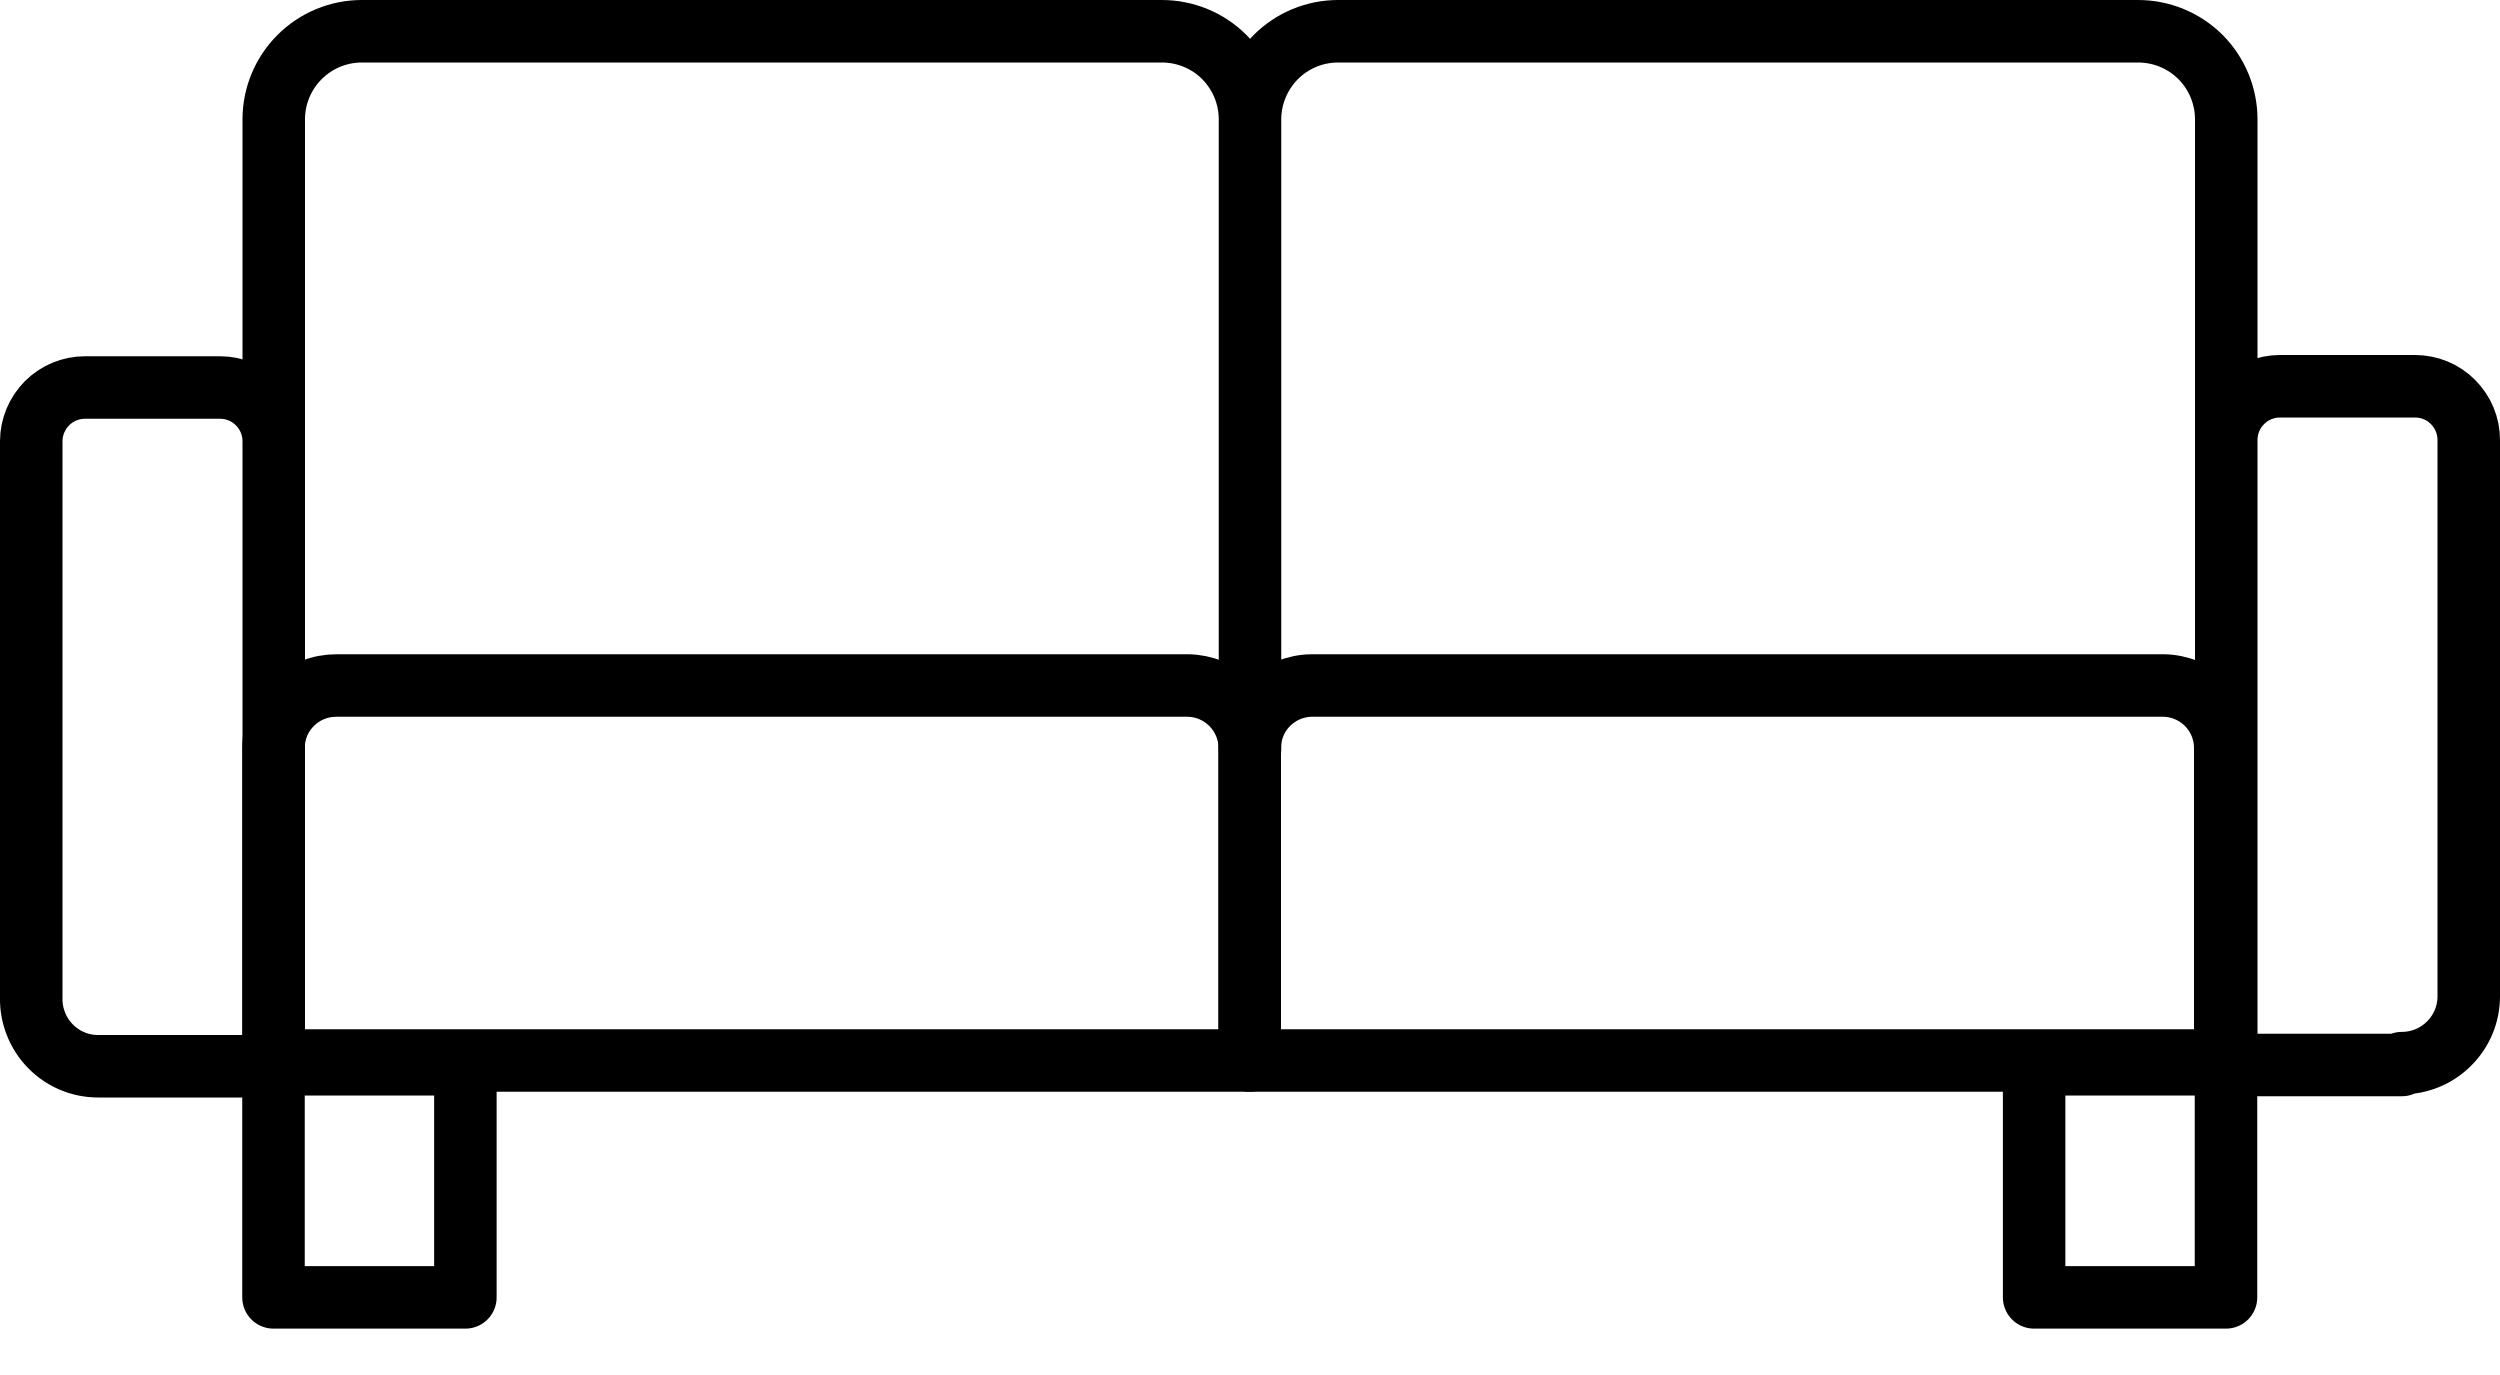 <svg width="20" height="11" viewBox="0 0 20 11" fill="none" xmlns="http://www.w3.org/2000/svg">
<path d="M2.692 5.484H9.498C9.63 5.484 9.757 5.537 9.851 5.631C9.945 5.725 9.998 5.852 9.998 5.984V8.484H2.188V5.984C2.188 5.918 2.201 5.853 2.226 5.792C2.251 5.731 2.289 5.676 2.336 5.629C2.383 5.583 2.438 5.546 2.5 5.521C2.561 5.496 2.626 5.484 2.692 5.484Z" stroke="black" stroke-width="0.5" stroke-linecap="round" stroke-linejoin="round"/>
<path d="M2.19 5.995V0.955C2.19 0.768 2.264 0.589 2.397 0.456C2.529 0.324 2.708 0.25 2.895 0.25H9.295C9.482 0.25 9.662 0.324 9.794 0.456C9.926 0.589 10 0.768 10 0.955M10 0.955V5.995M10 0.955C10 0.768 10.075 0.589 10.207 0.456C10.339 0.324 10.518 0.25 10.705 0.25H17.105C17.292 0.25 17.471 0.324 17.604 0.456C17.736 0.589 17.81 0.768 17.81 0.955V5.995M0.68 3.1H1.76C1.874 3.1 1.984 3.145 2.064 3.226C2.145 3.307 2.19 3.416 2.19 3.53V8.53H0.785C0.714 8.53 0.643 8.516 0.577 8.488C0.511 8.46 0.451 8.419 0.402 8.368C0.352 8.317 0.313 8.256 0.287 8.189C0.261 8.123 0.248 8.052 0.25 7.98V3.53C0.25 3.416 0.296 3.307 0.376 3.226C0.457 3.145 0.566 3.1 0.68 3.1ZM19.215 8.52H17.81V3.52C17.81 3.406 17.855 3.297 17.936 3.216C18.017 3.135 18.126 3.09 18.24 3.09H19.32C19.434 3.09 19.544 3.135 19.624 3.216C19.705 3.297 19.75 3.406 19.75 3.52V7.97C19.75 8.112 19.694 8.248 19.593 8.348C19.493 8.449 19.357 8.505 19.215 8.505V8.52Z" stroke="black" stroke-width="0.5" stroke-linecap="round" stroke-linejoin="round"/>
<path d="M10.498 5.484H17.302C17.435 5.484 17.562 5.537 17.656 5.631C17.75 5.725 17.802 5.852 17.802 5.984V8.484H9.998V5.984C9.998 5.852 10.05 5.725 10.144 5.631C10.238 5.537 10.365 5.484 10.498 5.484ZM2.188 8.514H3.723V10.379H2.188V8.514ZM16.273 8.514H17.808V10.379H16.273V8.514Z" stroke="black" stroke-width="0.5" stroke-linecap="round" stroke-linejoin="round"/>
</svg>
